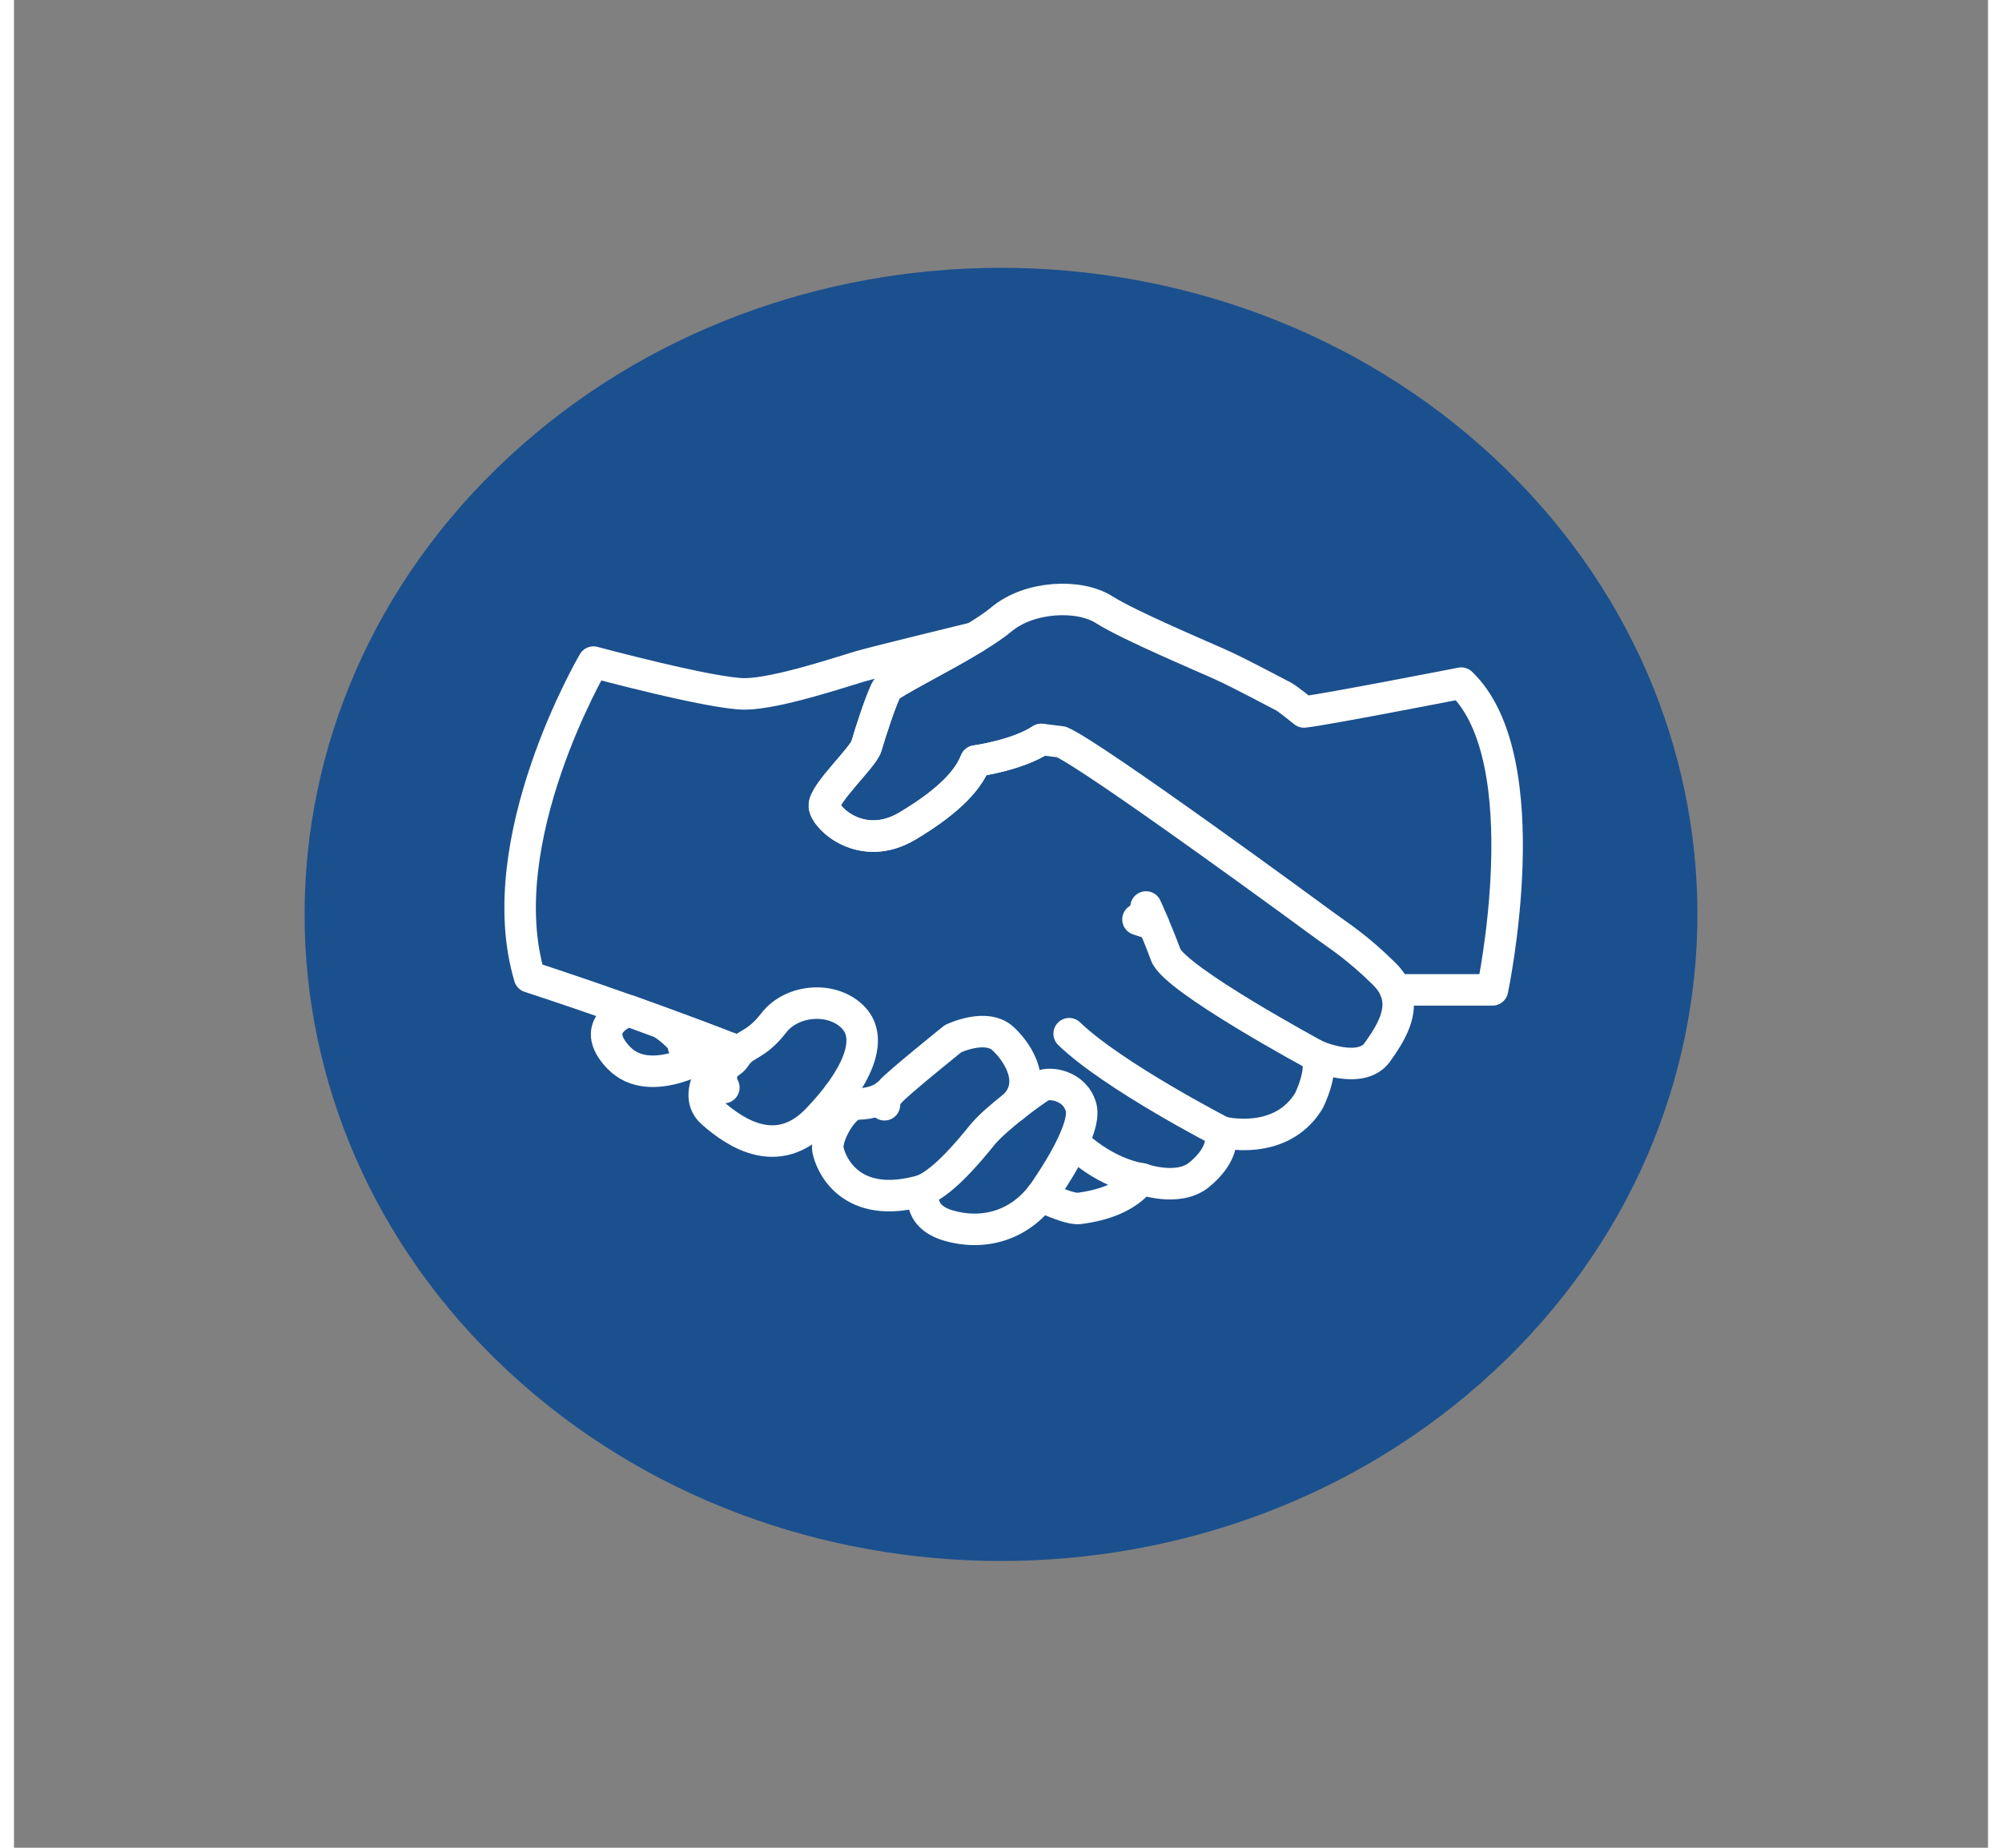 <?xml version="1.0"?>
<svg xmlns="http://www.w3.org/2000/svg" width="65" height="60" viewBox="0 0 94 88" fill="none">
<rect x="0" y="0" width="94" height="88" fill="#808080" stroke="none"/>
<path d="M70.45 65.323C83.4 53.298 83.4 33.8 70.45 21.774C57.499 9.749 36.502 9.749 23.551 21.774C10.6 33.8 10.6 53.298 23.551 65.323C36.502 77.349 57.499 77.349 70.45 65.323Z" fill="#1B508E"/>
<path d="M65.779 47.142H70.403C70.403 47.142 72.719 36.201 68.915 32.535C68.915 32.535 62.364 33.814 61.43 33.907C61.43 33.907 60.67 33.29 60.478 33.185C60.478 33.185 58.473 32.12 57.621 31.726C56.774 31.331 53.117 29.805 51.922 29.042C50.727 28.278 48.356 28.379 47.014 29.503C46.699 29.767 46.25 30.065 45.737 30.38C44.062 31.399 41.75 32.527 41.576 32.795C41.342 33.143 40.738 35.01 40.592 35.538C40.441 36.066 38.536 37.811 38.591 38.398C38.646 38.985 40.39 40.629 42.551 39.338C44.712 38.046 45.485 37.035 45.792 36.247C45.792 36.247 47.779 35.978 48.919 35.219" stroke="white" stroke-width="1.5" stroke-miterlimit="10" stroke-linecap="round" stroke-linejoin="round"/>
<path d="M48.9 56.973C49.779 57.367 50.42 57.59 50.718 57.552C51.908 57.401 53.016 57.007 53.693 56.143C53.693 56.143 55.428 56.78 56.44 55.946C57.447 55.111 57.498 54.431 57.516 53.916C57.516 53.916 60.327 54.641 61.668 52.414C61.668 52.414 62.378 50.988 62.016 50.28C62.016 50.28 64.14 51.215 64.923 50.112C65.55 49.231 66.205 48.178 65.779 47.143C65.674 46.887 65.5 46.627 65.243 46.375C63.953 45.1 63.06 44.551 62.446 44.098C61.833 43.645 51.413 35.999 49.871 35.333L48.919 35.215C47.779 35.974 45.792 36.243 45.792 36.243C45.48 37.031 44.711 38.042 42.551 39.334C40.39 40.625 38.646 38.981 38.591 38.394C38.536 37.807 40.44 36.067 40.591 35.534C40.738 35.005 41.342 33.139 41.575 32.791C41.754 32.523 44.066 31.395 45.737 30.375C45.737 30.375 41.141 31.491 40.298 31.734C39.461 31.977 36.37 33.026 34.828 33.047C33.285 33.068 27.595 31.533 27.595 31.533C27.595 31.533 22.609 40.017 24.55 46.526C24.55 46.526 26.578 47.18 29.27 48.136L29.334 48.157C30.639 48.619 32.104 49.156 33.564 49.718C33.743 49.785 33.921 49.856 34.1 49.923C34.246 49.982 34.388 50.036 34.535 50.095" stroke="white" stroke-width="1.5" stroke-miterlimit="10" stroke-linecap="round" stroke-linejoin="round"/>
<path d="M40.158 52.57C39.861 52.423 39.563 52.28 39.266 52.138" stroke="white" stroke-width="1.5" stroke-miterlimit="10" stroke-linecap="round" stroke-linejoin="round"/>
<path d="M62.018 50.279C62.018 50.279 55.275 46.647 54.845 45.477C54.414 44.307 53.906 43.196 53.906 43.196" stroke="white" stroke-width="1.5" stroke-miterlimit="10" stroke-linecap="round" stroke-linejoin="round"/>
<path d="M54.274 44.035L53.523 43.787" stroke="white" stroke-width="1.5" stroke-miterlimit="10" stroke-linecap="round" stroke-linejoin="round"/>
<path d="M57.52 53.916C57.52 53.916 52.343 51.252 50.246 49.231" stroke="white" stroke-width="1.5" stroke-miterlimit="10" stroke-linecap="round" stroke-linejoin="round"/>
<path d="M53.697 56.142C53.697 56.142 52.123 55.979 50.488 54.444" stroke="white" stroke-width="1.5" stroke-miterlimit="10" stroke-linecap="round" stroke-linejoin="round"/>
<path d="M43.34 56.666C43.34 56.666 42.919 57.899 44.489 58.365C46.055 58.83 48.019 58.486 49.255 56.465C49.255 56.465 51.109 53.806 50.812 52.737C50.514 51.667 49.292 51.525 48.935 51.726C48.582 51.927 46.751 53.261 46.11 54.049C45.469 54.838 44.334 56.213 43.34 56.666Z" stroke="white" stroke-width="1.5" stroke-miterlimit="10" stroke-linecap="round" stroke-linejoin="round"/>
<path d="M47.619 52.682C48.695 51.65 47.917 50.233 47.102 49.47C46.282 48.706 44.712 49.47 44.712 49.47C44.712 49.47 42.066 51.6 41.75 51.973C41.43 52.347 40.812 52.586 40.162 52.573C39.512 52.56 38.642 54.108 38.761 54.762C38.857 55.303 39.741 57.752 43.348 56.67" stroke="white" stroke-width="1.5" stroke-miterlimit="10" stroke-linecap="round" stroke-linejoin="round"/>
<path d="M41.547 52.158C41.547 52.158 41.392 52.406 41.451 52.615" stroke="white" stroke-width="1.5" stroke-miterlimit="10" stroke-linecap="round" stroke-linejoin="round"/>
<path d="M33.198 50.104C33.198 50.104 30.323 51.97 28.794 50.372C27.265 48.774 29.27 48.137 29.27 48.137L33.564 49.722C33.564 49.718 33.454 49.949 33.198 50.104Z" stroke="white" stroke-width="1.5" stroke-miterlimit="10" stroke-linecap="round" stroke-linejoin="round"/>
<path d="M30.836 48.711C30.836 48.711 31.962 49.453 31.884 49.847" stroke="white" stroke-width="1.5" stroke-miterlimit="10" stroke-linecap="round" stroke-linejoin="round"/>
<path d="M33.958 50.686C33.958 50.686 33.464 51.11 33.802 51.797" stroke="white" stroke-width="1.5" stroke-miterlimit="10" stroke-linecap="round" stroke-linejoin="round"/>
<path d="M34.095 49.923C34.095 49.923 32.049 51.919 33.239 52.981C34.429 54.042 36.393 55.254 38.247 53.324C40.102 51.395 40.962 49.516 39.978 48.476C38.998 47.436 37.057 47.583 36.183 48.711C35.313 49.839 34.75 49.701 34.397 50.267C34.045 50.829 33.711 50.611 33.77 50.481C33.83 50.347 34.095 49.923 34.095 49.923Z" stroke="white" stroke-width="1.5" stroke-miterlimit="10" stroke-linecap="round" stroke-linejoin="round"/>
</svg>
